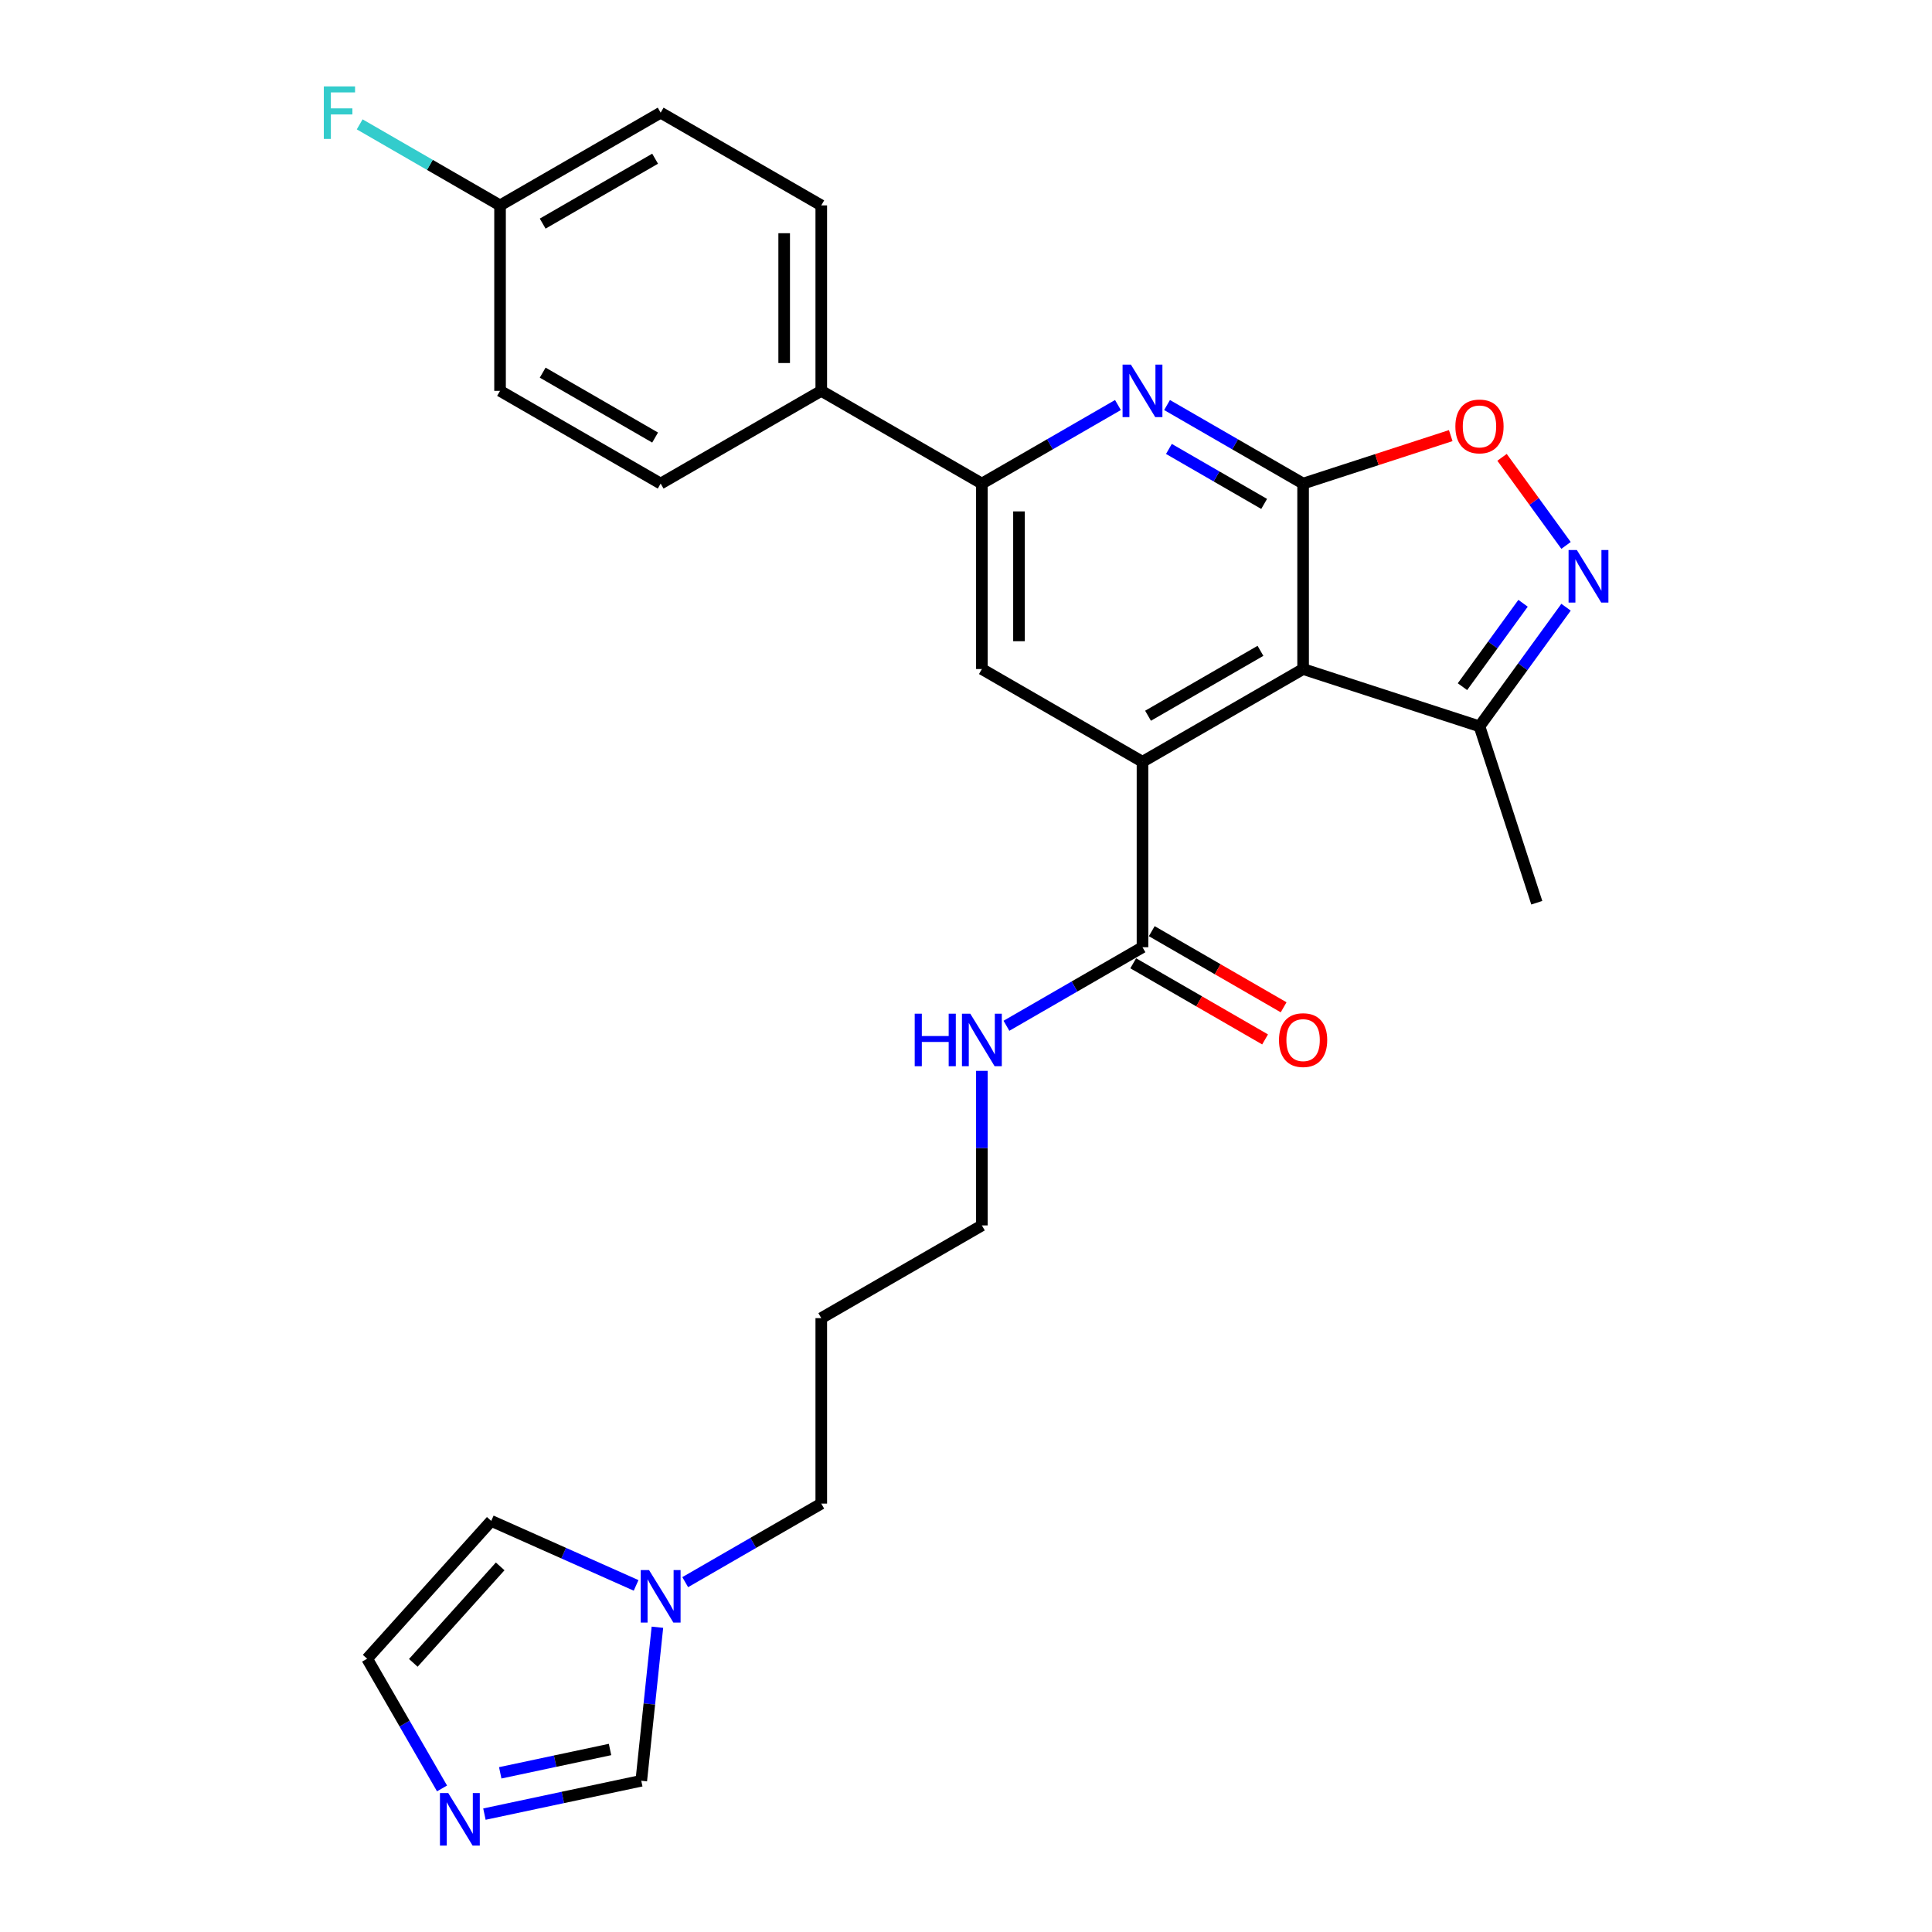 <?xml version='1.0' encoding='iso-8859-1'?>
<svg version='1.1' baseProfile='full'
              xmlns='http://www.w3.org/2000/svg'
                      xmlns:rdkit='http://www.rdkit.org/xml'
                      xmlns:xlink='http://www.w3.org/1999/xlink'
                  xml:space='preserve'
width='1000px' height='1000px' viewBox='0 0 1000 1000'>
<!-- END OF HEADER -->
<rect style='opacity:1.0;fill:#FFFFFF;stroke:none' width='1000' height='1000' x='0' y='0'> </rect>
<path class='bond-0' d='M 674.484,250.302 L 674.484,346.295' style='fill:none;fill-rule:evenodd;stroke:#000000;stroke-width:6px;stroke-linecap:butt;stroke-linejoin:miter;stroke-opacity:1' />
<path class='bond-2' d='M 674.484,250.302 L 639.272,229.973' style='fill:none;fill-rule:evenodd;stroke:#000000;stroke-width:6px;stroke-linecap:butt;stroke-linejoin:miter;stroke-opacity:1' />
<path class='bond-2' d='M 639.272,229.973 L 604.061,209.644' style='fill:none;fill-rule:evenodd;stroke:#0000FF;stroke-width:6px;stroke-linecap:butt;stroke-linejoin:miter;stroke-opacity:1' />
<path class='bond-2' d='M 654.321,260.83 L 629.673,246.6' style='fill:none;fill-rule:evenodd;stroke:#000000;stroke-width:6px;stroke-linecap:butt;stroke-linejoin:miter;stroke-opacity:1' />
<path class='bond-2' d='M 629.673,246.6 L 605.025,232.369' style='fill:none;fill-rule:evenodd;stroke:#0000FF;stroke-width:6px;stroke-linecap:butt;stroke-linejoin:miter;stroke-opacity:1' />
<path class='bond-4' d='M 674.484,250.302 L 712.691,237.888' style='fill:none;fill-rule:evenodd;stroke:#000000;stroke-width:6px;stroke-linecap:butt;stroke-linejoin:miter;stroke-opacity:1' />
<path class='bond-4' d='M 712.691,237.888 L 750.899,225.474' style='fill:none;fill-rule:evenodd;stroke:#FF0000;stroke-width:6px;stroke-linecap:butt;stroke-linejoin:miter;stroke-opacity:1' />
<path class='bond-1' d='M 674.484,346.295 L 591.352,394.291' style='fill:none;fill-rule:evenodd;stroke:#000000;stroke-width:6px;stroke-linecap:butt;stroke-linejoin:miter;stroke-opacity:1' />
<path class='bond-1' d='M 652.415,336.868 L 594.222,370.465' style='fill:none;fill-rule:evenodd;stroke:#000000;stroke-width:6px;stroke-linecap:butt;stroke-linejoin:miter;stroke-opacity:1' />
<path class='bond-8' d='M 674.484,346.295 L 765.778,375.958' style='fill:none;fill-rule:evenodd;stroke:#000000;stroke-width:6px;stroke-linecap:butt;stroke-linejoin:miter;stroke-opacity:1' />
<path class='bond-6' d='M 591.352,394.291 L 508.22,346.295' style='fill:none;fill-rule:evenodd;stroke:#000000;stroke-width:6px;stroke-linecap:butt;stroke-linejoin:miter;stroke-opacity:1' />
<path class='bond-7' d='M 591.352,394.291 L 591.352,490.284' style='fill:none;fill-rule:evenodd;stroke:#000000;stroke-width:6px;stroke-linecap:butt;stroke-linejoin:miter;stroke-opacity:1' />
<path class='bond-5' d='M 578.642,209.644 L 543.431,229.973' style='fill:none;fill-rule:evenodd;stroke:#0000FF;stroke-width:6px;stroke-linecap:butt;stroke-linejoin:miter;stroke-opacity:1' />
<path class='bond-5' d='M 543.431,229.973 L 508.22,250.302' style='fill:none;fill-rule:evenodd;stroke:#000000;stroke-width:6px;stroke-linecap:butt;stroke-linejoin:miter;stroke-opacity:1' />
<path class='bond-3' d='M 810.582,282.306 L 794.019,259.51' style='fill:none;fill-rule:evenodd;stroke:#0000FF;stroke-width:6px;stroke-linecap:butt;stroke-linejoin:miter;stroke-opacity:1' />
<path class='bond-3' d='M 794.019,259.51 L 777.457,236.713' style='fill:none;fill-rule:evenodd;stroke:#FF0000;stroke-width:6px;stroke-linecap:butt;stroke-linejoin:miter;stroke-opacity:1' />
<path class='bond-27' d='M 810.582,314.291 L 788.18,345.125' style='fill:none;fill-rule:evenodd;stroke:#0000FF;stroke-width:6px;stroke-linecap:butt;stroke-linejoin:miter;stroke-opacity:1' />
<path class='bond-27' d='M 788.18,345.125 L 765.778,375.958' style='fill:none;fill-rule:evenodd;stroke:#000000;stroke-width:6px;stroke-linecap:butt;stroke-linejoin:miter;stroke-opacity:1' />
<path class='bond-27' d='M 788.329,312.257 L 772.648,333.84' style='fill:none;fill-rule:evenodd;stroke:#0000FF;stroke-width:6px;stroke-linecap:butt;stroke-linejoin:miter;stroke-opacity:1' />
<path class='bond-27' d='M 772.648,333.84 L 756.967,355.424' style='fill:none;fill-rule:evenodd;stroke:#000000;stroke-width:6px;stroke-linecap:butt;stroke-linejoin:miter;stroke-opacity:1' />
<path class='bond-12' d='M 508.22,250.302 L 425.088,202.306' style='fill:none;fill-rule:evenodd;stroke:#000000;stroke-width:6px;stroke-linecap:butt;stroke-linejoin:miter;stroke-opacity:1' />
<path class='bond-28' d='M 508.22,250.302 L 508.22,346.295' style='fill:none;fill-rule:evenodd;stroke:#000000;stroke-width:6px;stroke-linecap:butt;stroke-linejoin:miter;stroke-opacity:1' />
<path class='bond-28' d='M 527.418,264.701 L 527.418,331.896' style='fill:none;fill-rule:evenodd;stroke:#000000;stroke-width:6px;stroke-linecap:butt;stroke-linejoin:miter;stroke-opacity:1' />
<path class='bond-15' d='M 586.552,498.597 L 620.679,518.3' style='fill:none;fill-rule:evenodd;stroke:#000000;stroke-width:6px;stroke-linecap:butt;stroke-linejoin:miter;stroke-opacity:1' />
<path class='bond-15' d='M 620.679,518.3 L 654.805,538.003' style='fill:none;fill-rule:evenodd;stroke:#FF0000;stroke-width:6px;stroke-linecap:butt;stroke-linejoin:miter;stroke-opacity:1' />
<path class='bond-15' d='M 596.151,481.971 L 630.278,501.674' style='fill:none;fill-rule:evenodd;stroke:#000000;stroke-width:6px;stroke-linecap:butt;stroke-linejoin:miter;stroke-opacity:1' />
<path class='bond-15' d='M 630.278,501.674 L 664.404,521.377' style='fill:none;fill-rule:evenodd;stroke:#FF0000;stroke-width:6px;stroke-linecap:butt;stroke-linejoin:miter;stroke-opacity:1' />
<path class='bond-16' d='M 591.352,490.284 L 556.14,510.613' style='fill:none;fill-rule:evenodd;stroke:#000000;stroke-width:6px;stroke-linecap:butt;stroke-linejoin:miter;stroke-opacity:1' />
<path class='bond-16' d='M 556.14,510.613 L 520.929,530.942' style='fill:none;fill-rule:evenodd;stroke:#0000FF;stroke-width:6px;stroke-linecap:butt;stroke-linejoin:miter;stroke-opacity:1' />
<path class='bond-25' d='M 765.778,375.958 L 795.441,467.253' style='fill:none;fill-rule:evenodd;stroke:#000000;stroke-width:6px;stroke-linecap:butt;stroke-linejoin:miter;stroke-opacity:1' />
<path class='bond-9' d='M 250.736,938.981 L 291.329,930.353' style='fill:none;fill-rule:evenodd;stroke:#0000FF;stroke-width:6px;stroke-linecap:butt;stroke-linejoin:miter;stroke-opacity:1' />
<path class='bond-9' d='M 291.329,930.353 L 331.922,921.725' style='fill:none;fill-rule:evenodd;stroke:#000000;stroke-width:6px;stroke-linecap:butt;stroke-linejoin:miter;stroke-opacity:1' />
<path class='bond-9' d='M 258.922,917.614 L 287.337,911.574' style='fill:none;fill-rule:evenodd;stroke:#0000FF;stroke-width:6px;stroke-linecap:butt;stroke-linejoin:miter;stroke-opacity:1' />
<path class='bond-9' d='M 287.337,911.574 L 315.752,905.534' style='fill:none;fill-rule:evenodd;stroke:#000000;stroke-width:6px;stroke-linecap:butt;stroke-linejoin:miter;stroke-opacity:1' />
<path class='bond-30' d='M 228.793,925.69 L 209.412,892.121' style='fill:none;fill-rule:evenodd;stroke:#0000FF;stroke-width:6px;stroke-linecap:butt;stroke-linejoin:miter;stroke-opacity:1' />
<path class='bond-30' d='M 209.412,892.121 L 190.03,858.551' style='fill:none;fill-rule:evenodd;stroke:#000000;stroke-width:6px;stroke-linecap:butt;stroke-linejoin:miter;stroke-opacity:1' />
<path class='bond-10' d='M 354.665,818.92 L 389.876,798.591' style='fill:none;fill-rule:evenodd;stroke:#0000FF;stroke-width:6px;stroke-linecap:butt;stroke-linejoin:miter;stroke-opacity:1' />
<path class='bond-10' d='M 389.876,798.591 L 425.088,778.262' style='fill:none;fill-rule:evenodd;stroke:#000000;stroke-width:6px;stroke-linecap:butt;stroke-linejoin:miter;stroke-opacity:1' />
<path class='bond-11' d='M 340.275,842.25 L 336.098,881.988' style='fill:none;fill-rule:evenodd;stroke:#0000FF;stroke-width:6px;stroke-linecap:butt;stroke-linejoin:miter;stroke-opacity:1' />
<path class='bond-11' d='M 336.098,881.988 L 331.922,921.725' style='fill:none;fill-rule:evenodd;stroke:#000000;stroke-width:6px;stroke-linecap:butt;stroke-linejoin:miter;stroke-opacity:1' />
<path class='bond-14' d='M 329.246,820.599 L 291.754,803.907' style='fill:none;fill-rule:evenodd;stroke:#0000FF;stroke-width:6px;stroke-linecap:butt;stroke-linejoin:miter;stroke-opacity:1' />
<path class='bond-14' d='M 291.754,803.907 L 254.262,787.214' style='fill:none;fill-rule:evenodd;stroke:#000000;stroke-width:6px;stroke-linecap:butt;stroke-linejoin:miter;stroke-opacity:1' />
<path class='bond-17' d='M 425.088,202.306 L 425.088,106.314' style='fill:none;fill-rule:evenodd;stroke:#000000;stroke-width:6px;stroke-linecap:butt;stroke-linejoin:miter;stroke-opacity:1' />
<path class='bond-17' d='M 405.889,187.907 L 405.889,120.712' style='fill:none;fill-rule:evenodd;stroke:#000000;stroke-width:6px;stroke-linecap:butt;stroke-linejoin:miter;stroke-opacity:1' />
<path class='bond-18' d='M 425.088,202.306 L 341.956,250.302' style='fill:none;fill-rule:evenodd;stroke:#000000;stroke-width:6px;stroke-linecap:butt;stroke-linejoin:miter;stroke-opacity:1' />
<path class='bond-13' d='M 190.03,858.551 L 254.262,787.214' style='fill:none;fill-rule:evenodd;stroke:#000000;stroke-width:6px;stroke-linecap:butt;stroke-linejoin:miter;stroke-opacity:1' />
<path class='bond-13' d='M 213.932,860.697 L 258.894,810.761' style='fill:none;fill-rule:evenodd;stroke:#000000;stroke-width:6px;stroke-linecap:butt;stroke-linejoin:miter;stroke-opacity:1' />
<path class='bond-26' d='M 508.22,554.273 L 508.22,594.273' style='fill:none;fill-rule:evenodd;stroke:#0000FF;stroke-width:6px;stroke-linecap:butt;stroke-linejoin:miter;stroke-opacity:1' />
<path class='bond-26' d='M 508.22,594.273 L 508.22,634.273' style='fill:none;fill-rule:evenodd;stroke:#000000;stroke-width:6px;stroke-linecap:butt;stroke-linejoin:miter;stroke-opacity:1' />
<path class='bond-21' d='M 425.088,106.314 L 341.956,58.317' style='fill:none;fill-rule:evenodd;stroke:#000000;stroke-width:6px;stroke-linecap:butt;stroke-linejoin:miter;stroke-opacity:1' />
<path class='bond-20' d='M 341.956,250.302 L 258.824,202.306' style='fill:none;fill-rule:evenodd;stroke:#000000;stroke-width:6px;stroke-linecap:butt;stroke-linejoin:miter;stroke-opacity:1' />
<path class='bond-20' d='M 339.085,226.477 L 280.893,192.879' style='fill:none;fill-rule:evenodd;stroke:#000000;stroke-width:6px;stroke-linecap:butt;stroke-linejoin:miter;stroke-opacity:1' />
<path class='bond-19' d='M 258.824,106.314 L 258.824,202.306' style='fill:none;fill-rule:evenodd;stroke:#000000;stroke-width:6px;stroke-linecap:butt;stroke-linejoin:miter;stroke-opacity:1' />
<path class='bond-22' d='M 258.824,106.314 L 222.499,85.341' style='fill:none;fill-rule:evenodd;stroke:#000000;stroke-width:6px;stroke-linecap:butt;stroke-linejoin:miter;stroke-opacity:1' />
<path class='bond-22' d='M 222.499,85.341 L 186.174,64.369' style='fill:none;fill-rule:evenodd;stroke:#33CCCC;stroke-width:6px;stroke-linecap:butt;stroke-linejoin:miter;stroke-opacity:1' />
<path class='bond-29' d='M 258.824,106.314 L 341.956,58.317' style='fill:none;fill-rule:evenodd;stroke:#000000;stroke-width:6px;stroke-linecap:butt;stroke-linejoin:miter;stroke-opacity:1' />
<path class='bond-29' d='M 280.893,115.741 L 339.085,82.143' style='fill:none;fill-rule:evenodd;stroke:#000000;stroke-width:6px;stroke-linecap:butt;stroke-linejoin:miter;stroke-opacity:1' />
<path class='bond-23' d='M 425.088,778.262 L 425.088,682.269' style='fill:none;fill-rule:evenodd;stroke:#000000;stroke-width:6px;stroke-linecap:butt;stroke-linejoin:miter;stroke-opacity:1' />
<path class='bond-24' d='M 425.088,682.269 L 508.22,634.273' style='fill:none;fill-rule:evenodd;stroke:#000000;stroke-width:6px;stroke-linecap:butt;stroke-linejoin:miter;stroke-opacity:1' />
<path  class='atom-3' d='M 585.342 188.714
L 594.251 203.112
Q 595.134 204.533, 596.554 207.106
Q 597.975 209.678, 598.052 209.832
L 598.052 188.714
L 601.661 188.714
L 601.661 215.899
L 597.937 215.899
L 588.376 200.156
Q 587.262 198.313, 586.072 196.201
Q 584.92 194.089, 584.575 193.436
L 584.575 215.899
L 581.042 215.899
L 581.042 188.714
L 585.342 188.714
' fill='#0000FF'/>
<path  class='atom-4' d='M 816.192 284.706
L 825.1 299.105
Q 825.983 300.526, 827.404 303.098
Q 828.825 305.671, 828.901 305.825
L 828.901 284.706
L 832.511 284.706
L 832.511 311.891
L 828.786 311.891
L 819.225 296.149
Q 818.112 294.305, 816.921 292.194
Q 815.77 290.082, 815.424 289.429
L 815.424 311.891
L 811.891 311.891
L 811.891 284.706
L 816.192 284.706
' fill='#0000FF'/>
<path  class='atom-5' d='M 753.299 220.716
Q 753.299 214.188, 756.524 210.541
Q 759.75 206.893, 765.778 206.893
Q 771.806 206.893, 775.032 210.541
Q 778.257 214.188, 778.257 220.716
Q 778.257 227.32, 774.993 231.083
Q 771.73 234.808, 765.778 234.808
Q 759.788 234.808, 756.524 231.083
Q 753.299 227.359, 753.299 220.716
M 765.778 231.736
Q 769.925 231.736, 772.152 228.971
Q 774.417 226.168, 774.417 220.716
Q 774.417 215.379, 772.152 212.691
Q 769.925 209.965, 765.778 209.965
Q 761.631 209.965, 759.366 212.653
Q 757.139 215.34, 757.139 220.716
Q 757.139 226.207, 759.366 228.971
Q 761.631 231.736, 765.778 231.736
' fill='#FF0000'/>
<path  class='atom-10' d='M 232.018 928.09
L 240.926 942.489
Q 241.809 943.91, 243.229 946.482
Q 244.65 949.055, 244.727 949.209
L 244.727 928.09
L 248.336 928.09
L 248.336 955.275
L 244.612 955.275
L 235.051 939.533
Q 233.937 937.689, 232.747 935.578
Q 231.595 933.466, 231.25 932.813
L 231.25 955.275
L 227.717 955.275
L 227.717 928.09
L 232.018 928.09
' fill='#0000FF'/>
<path  class='atom-11' d='M 335.946 812.665
L 344.855 827.064
Q 345.738 828.485, 347.158 831.058
Q 348.579 833.63, 348.656 833.784
L 348.656 812.665
L 352.265 812.665
L 352.265 839.851
L 348.541 839.851
L 338.98 824.108
Q 337.866 822.265, 336.676 820.153
Q 335.524 818.041, 335.178 817.388
L 335.178 839.851
L 331.646 839.851
L 331.646 812.665
L 335.946 812.665
' fill='#0000FF'/>
<path  class='atom-16' d='M 662.005 538.357
Q 662.005 531.83, 665.23 528.182
Q 668.455 524.534, 674.484 524.534
Q 680.512 524.534, 683.737 528.182
Q 686.963 531.83, 686.963 538.357
Q 686.963 544.961, 683.699 548.724
Q 680.435 552.449, 674.484 552.449
Q 668.494 552.449, 665.23 548.724
Q 662.005 545, 662.005 538.357
M 674.484 549.377
Q 678.631 549.377, 680.858 546.612
Q 683.123 543.809, 683.123 538.357
Q 683.123 533.02, 680.858 530.332
Q 678.631 527.606, 674.484 527.606
Q 670.337 527.606, 668.071 530.294
Q 665.844 532.981, 665.844 538.357
Q 665.844 543.848, 668.071 546.612
Q 670.337 549.377, 674.484 549.377
' fill='#FF0000'/>
<path  class='atom-17' d='M 473.451 524.688
L 477.137 524.688
L 477.137 536.245
L 491.037 536.245
L 491.037 524.688
L 494.723 524.688
L 494.723 551.873
L 491.037 551.873
L 491.037 539.317
L 477.137 539.317
L 477.137 551.873
L 473.451 551.873
L 473.451 524.688
' fill='#0000FF'/>
<path  class='atom-17' d='M 502.21 524.688
L 511.119 539.087
Q 512.002 540.507, 513.422 543.08
Q 514.843 545.652, 514.92 545.806
L 514.92 524.688
L 518.529 524.688
L 518.529 551.873
L 514.805 551.873
L 505.244 536.13
Q 504.13 534.287, 502.94 532.175
Q 501.788 530.063, 501.443 529.411
L 501.443 551.873
L 497.91 551.873
L 497.91 524.688
L 502.21 524.688
' fill='#0000FF'/>
<path  class='atom-23' d='M 167.609 44.725
L 183.774 44.725
L 183.774 47.835
L 171.257 47.835
L 171.257 56.09
L 182.392 56.09
L 182.392 59.239
L 171.257 59.239
L 171.257 71.91
L 167.609 71.91
L 167.609 44.725
' fill='#33CCCC'/>
</svg>
